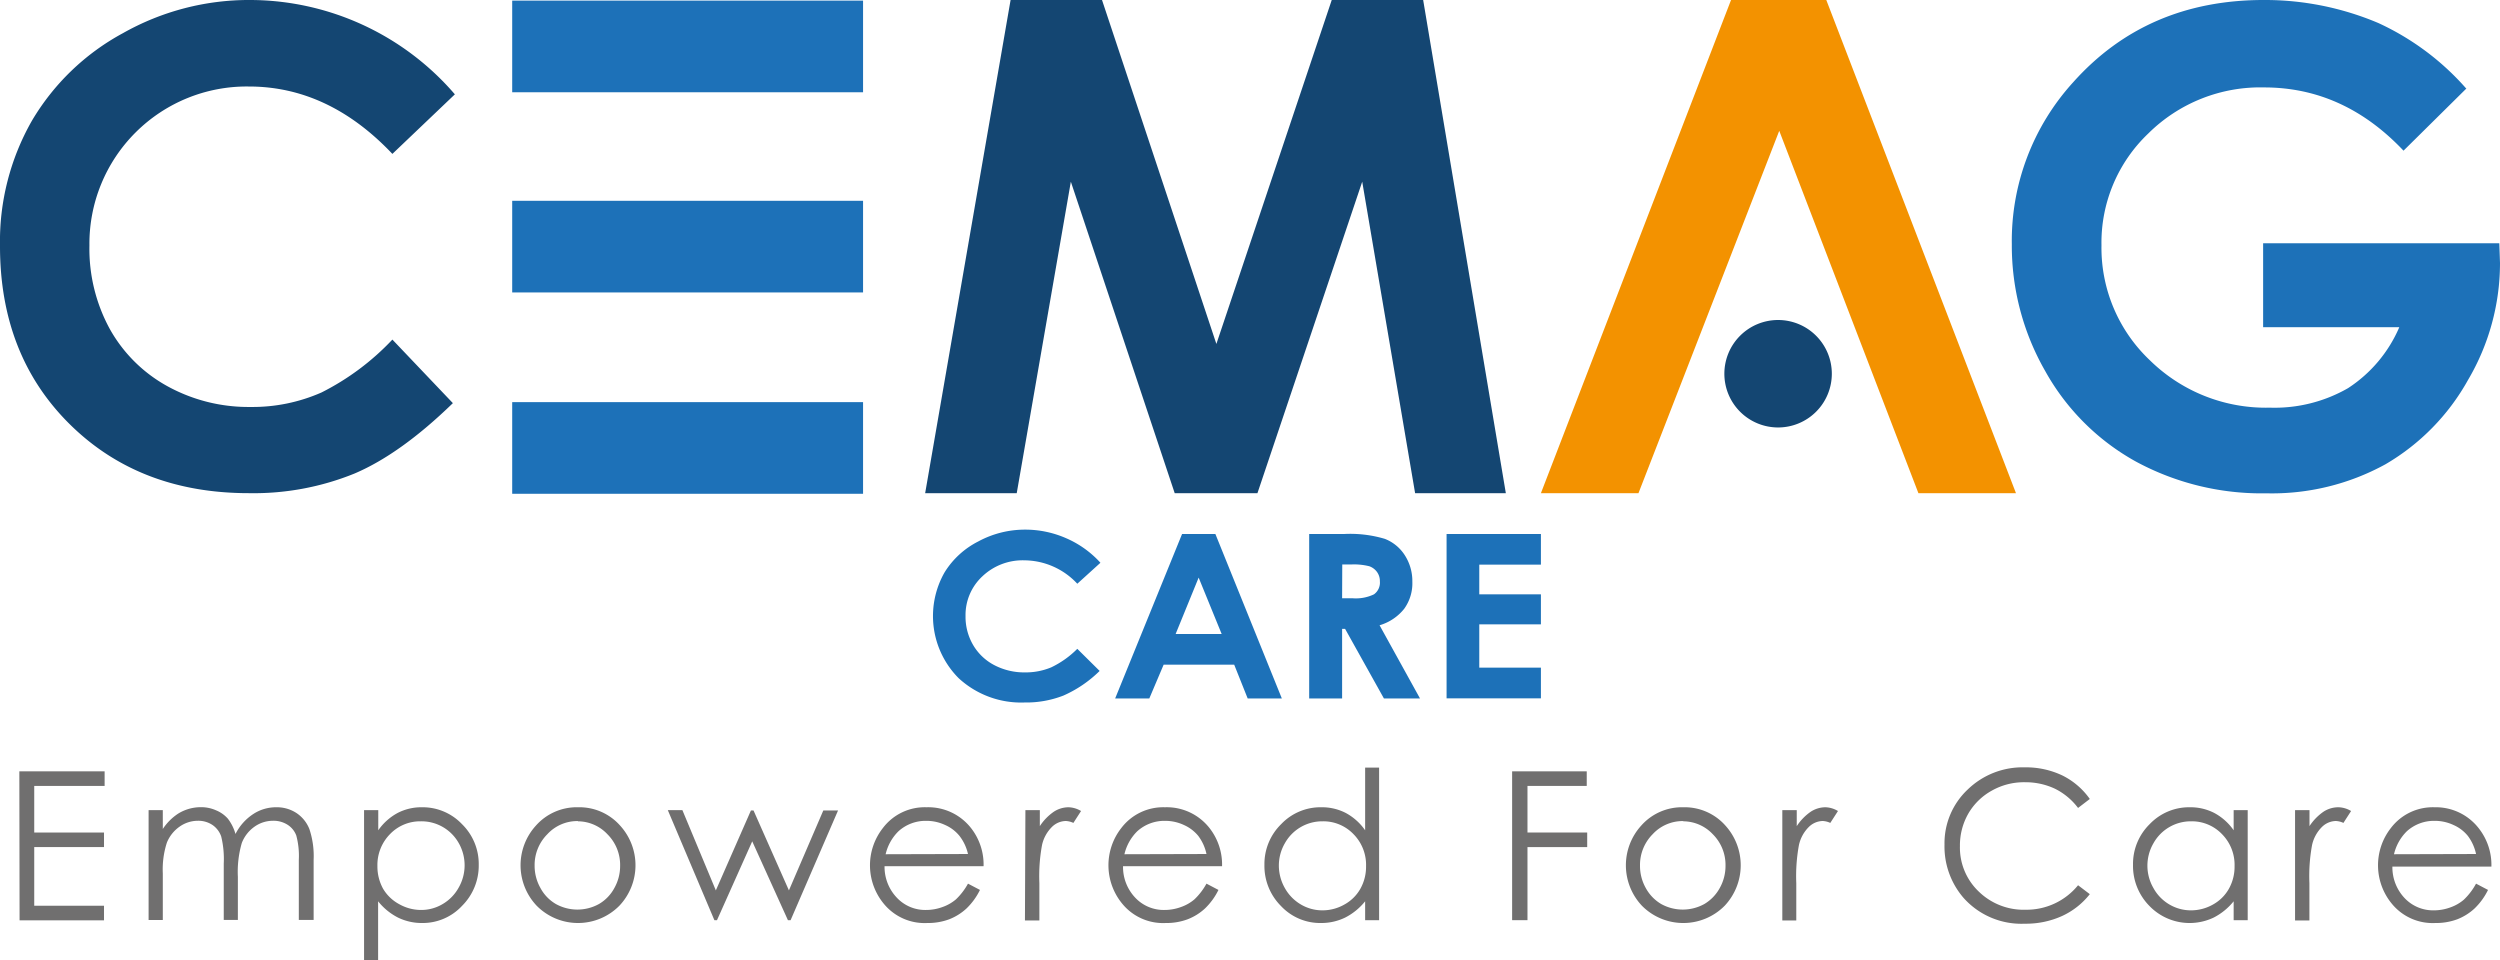 <svg xmlns="http://www.w3.org/2000/svg" viewBox="0 0 325.7 125.13"><defs><style>.cls-1{fill:#144672;}.cls-2{fill:#f39200;}.cls-3{fill:#1d71b8;}.cls-4{fill:#706f6f;}</style></defs><g id="Calque_2" data-name="Calque 2"><g id="Calque_1-2" data-name="Calque 1"><path class="cls-1" d="M59.26,12.29l-8.14,7.76q-8.31-8.78-18.7-8.78A20.49,20.49,0,0,0,11.65,32a21.8,21.8,0,0,0,2.66,10.87,19.15,19.15,0,0,0,7.51,7.45,21.9,21.9,0,0,0,10.81,2.7,22.25,22.25,0,0,0,9.26-1.89,33.11,33.11,0,0,0,9.23-6.89L59,52.52q-6.8,6.61-12.81,9.17a34.9,34.9,0,0,1-13.77,2.56q-14.26,0-23.35-9T0,32A31.71,31.71,0,0,1,4.14,15.76,30.76,30.76,0,0,1,16,4.33,33.38,33.38,0,0,1,32.61,0,35.28,35.28,0,0,1,59.26,12.29"></path><polygon class="cls-1" points="173.5 0 158.47 44.81 143.57 0 131.66 0 120.53 64.25 132.46 64.25 139.51 23.67 153.04 64.25 163.82 64.25 177.47 23.67 184.36 64.25 196.18 64.25 185.41 0 173.5 0"></polygon><polygon class="cls-2" points="225.52 0 200.75 64.25 213.46 64.25 231.8 17.04 249.93 64.25 262.64 64.25 237.93 0 225.52 0"></polygon><path class="cls-3" d="M321.33,11.52l-8.2,8.11Q305.35,11.4,295,11.39a20.72,20.72,0,0,0-15.12,6,19.63,19.63,0,0,0-6.1,14.56,20.17,20.17,0,0,0,6.32,15,21.56,21.56,0,0,0,15.62,6.16,19.2,19.2,0,0,0,10.18-2.54,17.85,17.85,0,0,0,6.68-7.94H294.84V31.69h30.77l.09,2.58a30,30,0,0,1-4.16,15.22,29.07,29.07,0,0,1-10.77,11,30.73,30.73,0,0,1-15.51,3.78,34.45,34.45,0,0,1-17-4.14,30.28,30.28,0,0,1-11.81-11.79,32.84,32.84,0,0,1-4.35-16.51,30.69,30.69,0,0,1,8-21.12Q279.67,0,294.92,0a37.88,37.88,0,0,1,14.93,3,34.28,34.28,0,0,1,11.48,8.57"></path><path class="cls-1" d="M224.65,48.69a7,7,0,1,0,7-7,7,7,0,0,0-7,7"></path><rect class="cls-3" x="66.73" y="0.08" width="45.71" height="11.94"></rect><rect class="cls-3" x="66.73" y="52.39" width="45.71" height="11.94"></rect><rect class="cls-3" x="66.73" y="26.16" width="45.71" height="11.94"></rect><path class="cls-3" d="M143.35,73.33l-3,2.72A9.48,9.48,0,0,0,133.47,73,7.61,7.61,0,0,0,128,75.07a6.88,6.88,0,0,0-2.21,5.18,7.29,7.29,0,0,0,1,3.8,6.88,6.88,0,0,0,2.76,2.61,8.41,8.41,0,0,0,4,.94,8.6,8.6,0,0,0,3.41-.66,12.2,12.2,0,0,0,3.39-2.41l2.91,2.88a15.81,15.81,0,0,1-4.72,3.21,13.35,13.35,0,0,1-5.06.9,12,12,0,0,1-8.59-3.17,11.47,11.47,0,0,1-1.82-13.8,11,11,0,0,1,4.36-4A12.78,12.78,0,0,1,133.54,69a13.25,13.25,0,0,1,5.36,1.12,13,13,0,0,1,4.45,3.18"></path><path class="cls-3" d="M156.16,75.25l-3,7.35h6ZM154,69.57h4.34L167,91h-4.45l-1.76-4.41h-9.19L149.73,91h-4.45Z"></path><path class="cls-3" d="M174.85,77.94h1.34a5.46,5.46,0,0,0,2.81-.51,1.87,1.87,0,0,0,.77-1.7,2,2,0,0,0-.38-1.22,2.09,2.09,0,0,0-1-.74,8.14,8.14,0,0,0-2.35-.23h-1.17Zm-4.29-8.37h4.54a15.75,15.75,0,0,1,5.31.63A5.41,5.41,0,0,1,183,72.31a6.21,6.21,0,0,1,1,3.47,5.69,5.69,0,0,1-1.06,3.53,6.41,6.41,0,0,1-3.21,2.15L185,91H180.3l-5.06-9.07h-.39V91h-4.29Z"></path><polygon class="cls-3" points="188.46 69.57 200.75 69.57 200.75 73.56 192.72 73.56 192.72 77.43 200.75 77.43 200.75 81.34 192.72 81.34 192.72 86.98 200.75 86.98 200.75 90.98 188.46 90.98 188.46 69.57"></polygon><path class="cls-4" d="M2.52,100.49H13.63v1.9H4.46v6.07h9.09v1.9H4.46V118h9.09v1.9h-11Z"></path><path class="cls-4" d="M19.36,105.54h1.85V108a7,7,0,0,1,2-2,5.61,5.61,0,0,1,2.94-.84,4.75,4.75,0,0,1,2,.41,4.14,4.14,0,0,1,1.53,1.08,5.9,5.9,0,0,1,1,2A6.72,6.72,0,0,1,33,106.05a5.4,5.4,0,0,1,3-.88,4.65,4.65,0,0,1,2.62.75,4.47,4.47,0,0,1,1.69,2.1,11.12,11.12,0,0,1,.55,4v7.83H38.93v-7.83a10.19,10.19,0,0,0-.33-3.17,2.83,2.83,0,0,0-1.12-1.39,3.39,3.39,0,0,0-1.9-.53,4.16,4.16,0,0,0-2.45.79,4.63,4.63,0,0,0-1.63,2.11,13.47,13.47,0,0,0-.51,4.41v5.61H29.15v-7.34a12.38,12.38,0,0,0-.33-3.53,3,3,0,0,0-1.12-1.49,3.32,3.32,0,0,0-1.92-.56,4.14,4.14,0,0,0-2.39.77,4.66,4.66,0,0,0-1.65,2.08,11.33,11.33,0,0,0-.53,4v6.08H19.36Z"></path><path class="cls-4" d="M47.43,105.54h1.85v2.63a7.29,7.29,0,0,1,2.51-2.25,6.71,6.71,0,0,1,3.17-.75,7.07,7.07,0,0,1,5.23,2.2,7.27,7.27,0,0,1,2.18,5.3A7.39,7.39,0,0,1,60.21,118,7,7,0,0,1,55,120.25a7.07,7.07,0,0,1-3.15-.71,7.92,7.92,0,0,1-2.59-2.12v7.71H47.43ZM54.81,107a5.44,5.44,0,0,0-4,1.67,5.72,5.72,0,0,0-1.64,4.16,6,6,0,0,0,.73,2.94A5.4,5.4,0,0,0,52,117.79a5.8,5.8,0,0,0,2.88.76,5.43,5.43,0,0,0,2.79-.77,5.61,5.61,0,0,0,2.09-2.15,5.85,5.85,0,0,0,0-5.8A5.57,5.57,0,0,0,54.81,107Z"></path><path class="cls-4" d="M75.31,105.17a7.09,7.09,0,0,1,5.49,2.4A7.67,7.67,0,0,1,80.69,118a7.57,7.57,0,0,1-10.77,0,7.67,7.67,0,0,1-.12-10.42A7.11,7.11,0,0,1,75.31,105.17Zm0,1.8a5.3,5.3,0,0,0-4,1.71,5.68,5.68,0,0,0-1.66,4.11,5.87,5.87,0,0,0,.76,2.9,5.3,5.3,0,0,0,2,2.08,5.79,5.79,0,0,0,5.63,0,5.3,5.3,0,0,0,2-2.08,5.86,5.86,0,0,0,.75-2.9,5.64,5.64,0,0,0-1.66-4.11A5.3,5.3,0,0,0,75.3,107Z"></path><path class="cls-4" d="M87,105.54h1.9L93.26,116l4.57-10.41h.34L102.78,116l4.48-10.41h1.92L103,119.88h-.35L98,109.61l-4.59,10.27h-.34Z"></path><path class="cls-4" d="M126.11,115.12l1.56.82a8.58,8.58,0,0,1-1.77,2.43,7.14,7.14,0,0,1-2.25,1.4,7.94,7.94,0,0,1-2.84.48,6.87,6.87,0,0,1-5.49-2.3,7.86,7.86,0,0,1-.3-10.07,6.83,6.83,0,0,1,5.68-2.71,7.08,7.08,0,0,1,5.86,2.78,7.7,7.7,0,0,1,1.58,4.9h-12.9a5.81,5.81,0,0,0,1.6,4.1,5.06,5.06,0,0,0,3.81,1.6,6.21,6.21,0,0,0,2.13-.38,5.49,5.49,0,0,0,1.76-1A8.34,8.34,0,0,0,126.11,115.12Zm0-3.86A6,6,0,0,0,125,108.9a5,5,0,0,0-1.87-1.42,5.71,5.71,0,0,0-2.44-.54,5.27,5.27,0,0,0-3.63,1.35,6.16,6.16,0,0,0-1.68,3Z"></path><path class="cls-4" d="M133.59,105.54h1.88v2.09a6.73,6.73,0,0,1,1.78-1.85,3.52,3.52,0,0,1,1.95-.61,3.34,3.34,0,0,1,1.64.49l-1,1.55a2.56,2.56,0,0,0-1-.25,2.64,2.64,0,0,0-1.78.76,4.76,4.76,0,0,0-1.3,2.35,22.35,22.35,0,0,0-.35,5v4.85h-1.88Z"></path><path class="cls-4" d="M157.18,115.12l1.56.82a8.58,8.58,0,0,1-1.77,2.43,7.07,7.07,0,0,1-2.26,1.4,7.85,7.85,0,0,1-2.83.48,6.87,6.87,0,0,1-5.49-2.3,7.87,7.87,0,0,1-.31-10.07,6.86,6.86,0,0,1,5.69-2.71,7.08,7.08,0,0,1,5.86,2.78,7.7,7.7,0,0,1,1.58,4.9h-12.9a5.8,5.8,0,0,0,1.59,4.1,5.08,5.08,0,0,0,3.82,1.6,6.21,6.21,0,0,0,2.13-.38,5.49,5.49,0,0,0,1.76-1A8.34,8.34,0,0,0,157.18,115.12Zm0-3.86a6,6,0,0,0-1.07-2.36,5.1,5.1,0,0,0-1.87-1.42,5.75,5.75,0,0,0-2.44-.54,5.27,5.27,0,0,0-3.63,1.35,6.16,6.16,0,0,0-1.68,3Z"></path><path class="cls-4" d="M179.67,100v19.88h-1.82v-2.46a8,8,0,0,1-2.6,2.12,7.11,7.11,0,0,1-3.16.71,7,7,0,0,1-5.2-2.21,7.39,7.39,0,0,1-2.16-5.37,7.27,7.27,0,0,1,2.18-5.3,7.07,7.07,0,0,1,5.23-2.2,6.77,6.77,0,0,1,3.2.75,7.29,7.29,0,0,1,2.51,2.25V100Zm-7.37,7a5.57,5.57,0,0,0-4.92,2.88,5.78,5.78,0,0,0-.77,2.9,5.94,5.94,0,0,0,.77,2.9,5.68,5.68,0,0,0,2.09,2.15,5.48,5.48,0,0,0,2.81.77,5.74,5.74,0,0,0,2.87-.76,5.33,5.33,0,0,0,2.09-2.07,5.88,5.88,0,0,0,.73-2.94,5.68,5.68,0,0,0-1.64-4.16A5.44,5.44,0,0,0,172.3,107Z"></path><path class="cls-4" d="M197,100.49h9.72v1.9H199v6.07h7.78v1.9H199v9.52H197Z"></path><path class="cls-4" d="M219.31,105.17a7.09,7.09,0,0,1,5.49,2.4,7.7,7.7,0,0,1-.11,10.43,7.58,7.58,0,0,1-10.78,0,7.69,7.69,0,0,1-.11-10.42A7.09,7.09,0,0,1,219.31,105.17Zm0,1.8a5.32,5.32,0,0,0-4,1.71,5.67,5.67,0,0,0-1.65,4.11,5.86,5.86,0,0,0,.75,2.9,5.44,5.44,0,0,0,2,2.08,5.81,5.81,0,0,0,5.64,0,5.44,5.44,0,0,0,2-2.08,5.86,5.86,0,0,0,.75-2.9,5.64,5.64,0,0,0-1.66-4.11A5.32,5.32,0,0,0,219.3,107Z"></path><path class="cls-4" d="M232.2,105.54h1.88v2.09a6.88,6.88,0,0,1,1.78-1.85,3.52,3.52,0,0,1,1.95-.61,3.34,3.34,0,0,1,1.64.49l-1,1.55a2.56,2.56,0,0,0-1-.25,2.66,2.66,0,0,0-1.78.76,4.76,4.76,0,0,0-1.3,2.35,22.35,22.35,0,0,0-.35,5v4.85H232.2Z"></path><path class="cls-4" d="M272.26,104.09l-1.53,1.17a8.46,8.46,0,0,0-3-2.5,9,9,0,0,0-3.9-.85A8.51,8.51,0,0,0,259.5,103a8,8,0,0,0-3.07,3,8.32,8.32,0,0,0-1.09,4.22,7.9,7.9,0,0,0,2.44,5.92,8.38,8.38,0,0,0,6.13,2.38,8.66,8.66,0,0,0,6.82-3.19l1.53,1.16a9.82,9.82,0,0,1-3.62,2.85,11.41,11.41,0,0,1-4.85,1,10.08,10.08,0,0,1-8-3.39,10.24,10.24,0,0,1-2.46-6.91,9.6,9.6,0,0,1,3-7.16,10.28,10.28,0,0,1,7.48-2.91,11,11,0,0,1,4.9,1.07A9.58,9.58,0,0,1,272.26,104.09Z"></path><path class="cls-4" d="M292.83,105.54v14.34H291v-2.46a8,8,0,0,1-2.6,2.12,7.28,7.28,0,0,1-8.36-1.5,7.42,7.42,0,0,1-2.15-5.37,7.26,7.26,0,0,1,2.17-5.3,7.09,7.09,0,0,1,5.24-2.2,6.76,6.76,0,0,1,3.19.75,7.2,7.2,0,0,1,2.51,2.25v-2.63ZM285.46,107a5.57,5.57,0,0,0-4.92,2.88,5.81,5.81,0,0,0,0,5.8,5.59,5.59,0,0,0,2.08,2.15,5.5,5.5,0,0,0,2.81.77,5.8,5.8,0,0,0,2.88-.76,5.31,5.31,0,0,0,2.08-2.07,5.88,5.88,0,0,0,.73-2.94,5.68,5.68,0,0,0-1.64-4.16A5.43,5.43,0,0,0,285.46,107Z"></path><path class="cls-4" d="M299,105.54h1.88v2.09a6.88,6.88,0,0,1,1.78-1.85,3.52,3.52,0,0,1,2-.61,3.34,3.34,0,0,1,1.64.49l-1,1.55a2.56,2.56,0,0,0-1-.25,2.66,2.66,0,0,0-1.78.76,4.76,4.76,0,0,0-1.3,2.35,22.35,22.35,0,0,0-.35,5v4.85H299Z"></path><path class="cls-4" d="M322.58,115.12l1.56.82a8.58,8.58,0,0,1-1.77,2.43,7.14,7.14,0,0,1-2.25,1.4,7.94,7.94,0,0,1-2.84.48,6.87,6.87,0,0,1-5.49-2.3,7.87,7.87,0,0,1-.31-10.07,6.86,6.86,0,0,1,5.69-2.71A7.08,7.08,0,0,1,323,108a7.7,7.7,0,0,1,1.58,4.9h-12.9a5.84,5.84,0,0,0,1.59,4.1,5.1,5.1,0,0,0,3.82,1.6,6.21,6.21,0,0,0,2.13-.38,5.49,5.49,0,0,0,1.76-1A8.34,8.34,0,0,0,322.58,115.12Zm0-3.86a6,6,0,0,0-1.07-2.36,5,5,0,0,0-1.87-1.42,5.71,5.71,0,0,0-2.44-.54,5.27,5.27,0,0,0-3.63,1.35,6.16,6.16,0,0,0-1.68,3Z"></path></g></g></svg>